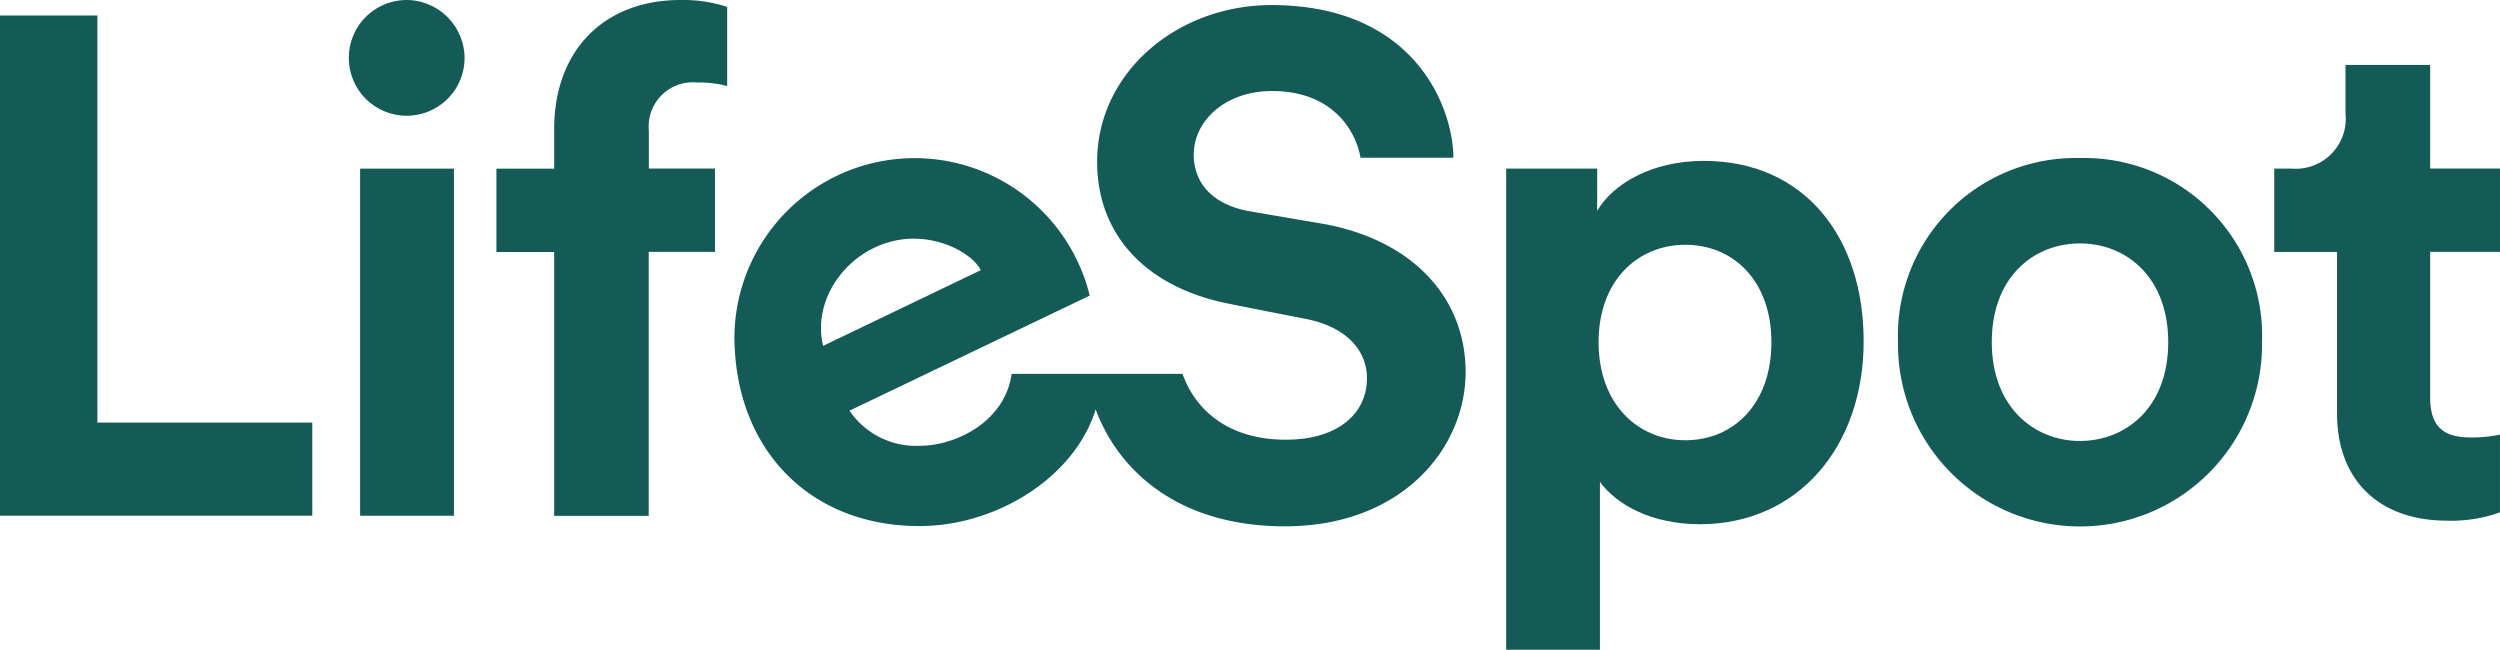 <?xml version="1.0" encoding="UTF-8"?> <svg xmlns="http://www.w3.org/2000/svg" width="173.83" height="45.178" viewBox="0 0 173.83 45.178"><g id="Group_203" data-name="Group 203" transform="translate(-11.83 -719)"><g id="Warstwa_2" data-name="Warstwa 2" transform="translate(11.83 719)"><g id="Layer_1" data-name="Layer 1"><path id="Path_22" data-name="Path 22" d="M6.771,3.72H0V38.5H21.714V32.025H6.771Z" transform="translate(0 -2.642)" fill="#145b57"></path><path id="Path_23" data-name="Path 23" d="M87.744,0a4.024,4.024,0,1,0,4.024,4.009A4.056,4.056,0,0,0,87.744,0Z" transform="translate(-59.465)" fill="#145b57"></path><rect id="Rectangle_406" data-name="Rectangle 406" width="6.524" height="24.136" transform="translate(25.04 11.725)" fill="#145b57"></rect><path id="Path_24" data-name="Path 24" d="M123.155,8.981v2.747H119.14v5.794h4.015V35.867h6.574V17.513h4.609V11.719h-4.6V9.074a3.072,3.072,0,0,1,3.384-3.335,7.289,7.289,0,0,1,2.063.246V.481A9.832,9.832,0,0,0,131.943,0C126.594,0,123.155,3.532,123.155,8.981Z" transform="translate(-84.623)" fill="#145b57"></path><path id="Path_25" data-name="Path 25" d="M375.215,38.61c-3.63,0-6.327,1.617-7.408,3.477V39.149H361.48V72.6H368V60.93c1.176,1.617,3.63,2.944,6.953,2.944,6.82,0,11.383-5.4,11.383-12.707C386.352,44,382.279,38.61,375.215,38.61Zm-1.275,19.425c-3.337,0-6.035-2.552-6.035-6.82s2.706-6.771,6.035-6.771,5.983,2.5,5.983,6.771C379.923,55.527,377.275,58.035,373.941,58.035Z" transform="translate(-256.753 -27.424)" fill="#145b57"></path><path id="Path_26" data-name="Path 26" d="M468.175,37.93a12.359,12.359,0,0,0-12.655,12.8,12.657,12.657,0,1,0,25.312,0A12.362,12.362,0,0,0,468.175,37.93Zm0,19.672c-3.187,0-6.133-2.355-6.133-6.869,0-4.563,2.944-6.866,6.133-6.866s6.133,2.318,6.133,6.866S471.365,57.6,468.175,57.6Z" transform="translate(-323.548 -26.941)" fill="#145b57"></path><path id="Path_27" data-name="Path 27" d="M561.517,28.58V22.785h-4.856V15.58h-5.887v3.384a3.479,3.479,0,0,1-3.729,3.827H545.82v5.794h4.366V39.812c0,4.662,2.943,7.457,7.651,7.457a9.966,9.966,0,0,0,3.679-.579V41.284a9.413,9.413,0,0,1-2.011.2c-1.866,0-2.845-.687-2.845-2.8V28.58Z" transform="translate(-387.687 -11.066)" fill="#145b57"></path><path id="Path_28" data-name="Path 28" d="M217.391,16.465l-5.261-.9c-2.657-.458-3.931-2-3.931-3.952,0-2.318,2.158-4.415,5.444-4.415,4.415,0,5.887,3.013,6.151,4.635h6.461C226.216,8.2,223.463,1.22,213.6,1.22c-6.574,0-12.119,4.708-12.119,10.888,0,5.186,3.5,8.691,8.935,9.83,1.4.29,4.2.834,5.606,1.11,2.7.536,4.218,2.109,4.218,4.123,0,2.451-2.011,4.268-5.641,4.268-3.943,0-6.267-2.011-7.182-4.575H195.535c-.443,3.265-3.81,5-6.406,5a5.587,5.587,0,0,1-4.867-2.442l16.7-8a11.667,11.667,0,0,0-.666-1.99,12.53,12.53,0,0,0-24.035,4.8c0,7.753,5.122,13.214,12.869,13.214,5.36,0,10.795-3.4,12.249-8.112,1.541,4.157,5.629,8.129,13.168,8.129,8.092,0,12.556-5.395,12.556-10.743C227.1,21.813,223.718,17.693,217.391,16.465Zm-28.636,1c2.121,0,4.094,1.115,4.635,2.187l-10.963,5.264C181.55,21.28,184.723,17.461,188.755,17.461Z" transform="translate(-125.195 -0.867)" fill="#145b57"></path></g></g></g></svg> 